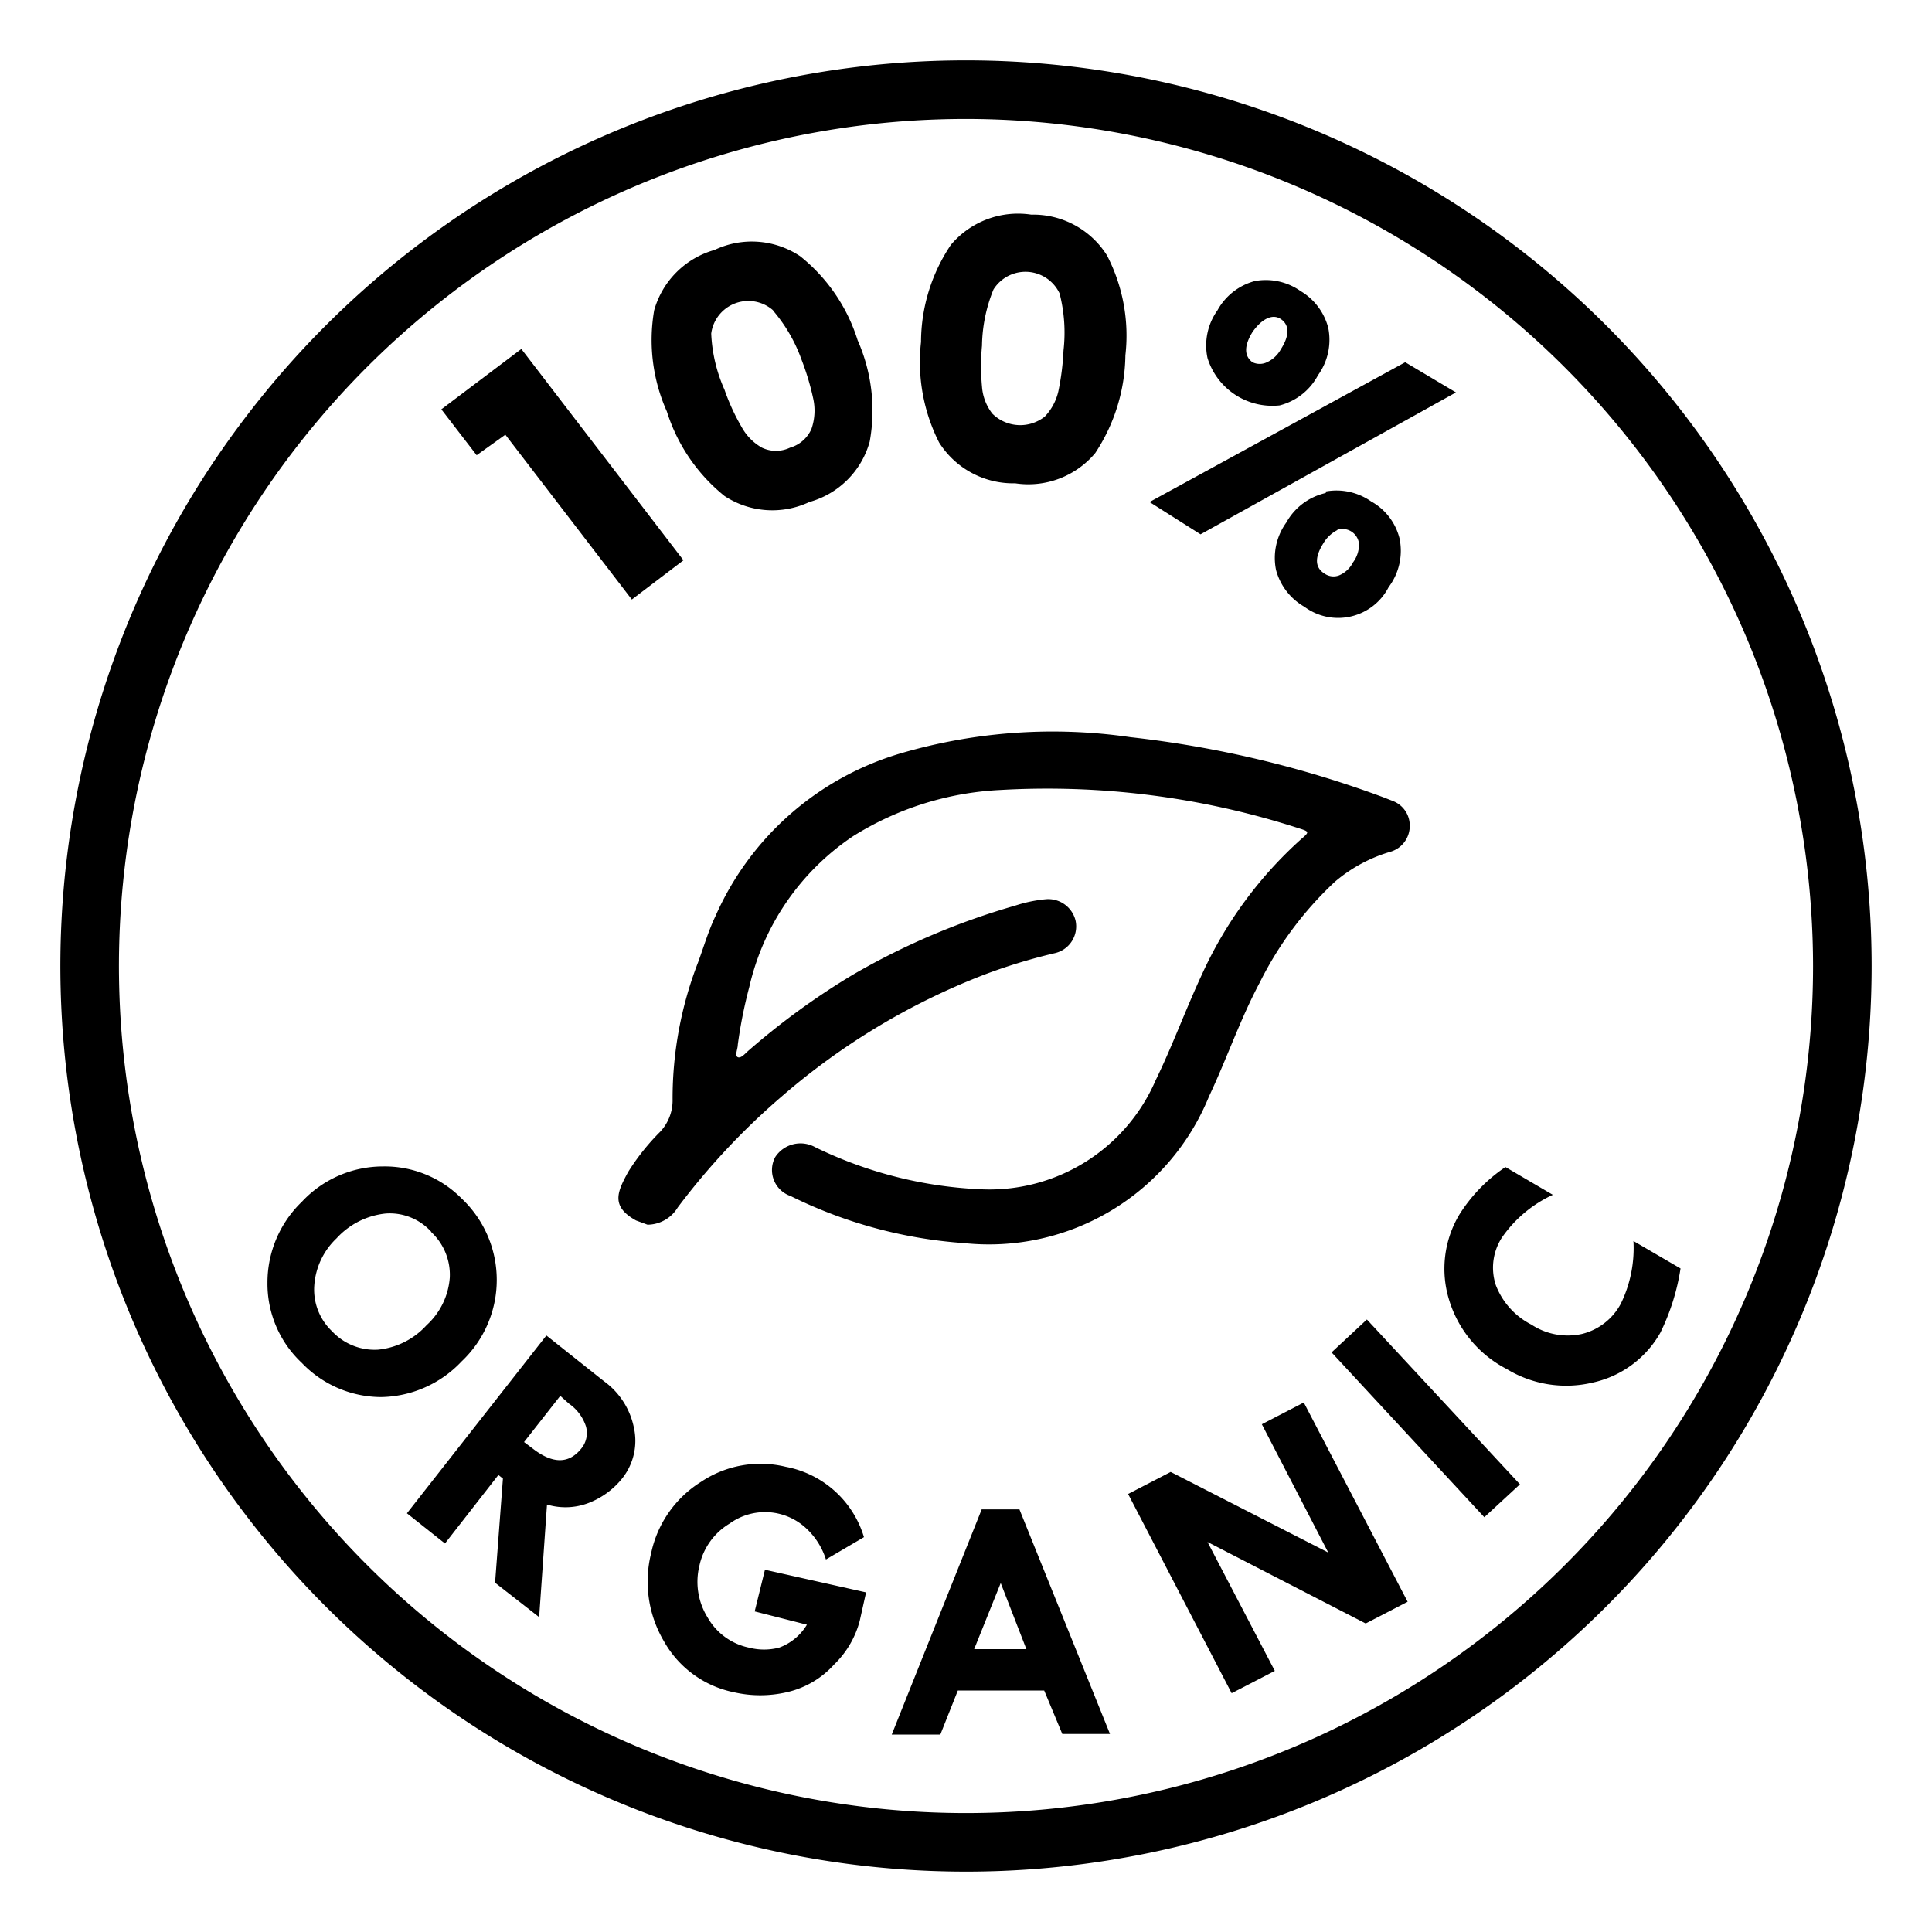 <svg id="Capa_1" data-name="Capa 1" xmlns="http://www.w3.org/2000/svg" viewBox="0 0 64 64"><path d="M23.7,30.35a9.7,9.7,0,0,1,6.19-5.41,17.89,17.89,0,0,1,7.56-.52,35.26,35.26,0,0,1,8.4,2l.28.11a.87.87,0,0,1,.57.82.89.89,0,0,1-.62.86,5,5,0,0,0-1.86,1,11.66,11.66,0,0,0-2.49,3.34c-.65,1.22-1.09,2.52-1.68,3.77a7.87,7.87,0,0,1-8.11,4.86,15.34,15.34,0,0,1-5.75-1.56.91.91,0,0,1-.51-1.29A1,1,0,0,1,27,38a13.85,13.85,0,0,0,5.58,1.4,6,6,0,0,0,5.7-3.61c.56-1.15,1-2.36,1.54-3.52A13.56,13.56,0,0,1,43.1,27.8c.28-.24.28-.25-.07-.36a27.09,27.09,0,0,0-9.91-1.27,10.11,10.11,0,0,0-4.86,1.53,8.22,8.22,0,0,0-3.44,5,15.36,15.36,0,0,0-.38,1.91c0,.14-.11.36,0,.41s.25-.13.37-.23a24.16,24.16,0,0,1,3.44-2.5A23.72,23.72,0,0,1,33.63,30a4.67,4.67,0,0,1,1-.21.93.93,0,0,1,1,.71.91.91,0,0,1-.71,1.08,18.78,18.78,0,0,0-2.35.72,22.74,22.74,0,0,0-6.65,4A23.22,23.22,0,0,0,22.45,40a1.18,1.18,0,0,1-1,.57l-.38-.14c-.85-.47-.62-.95-.26-1.61a7.46,7.46,0,0,1,1.06-1.33,1.52,1.52,0,0,0,.41-1.08,12.49,12.49,0,0,1,.84-4.52C23.31,31.38,23.46,30.85,23.7,30.35Z"/><path d="M32,62A30,30,0,1,1,62,32,30,30,0,0,1,32,62ZM32,3.94A28.06,28.06,0,1,0,60.06,32,28.09,28.09,0,0,0,32,3.94Z"/><path d="M10,39.81a3.67,3.67,0,0,1,2.69-1.17,3.58,3.58,0,0,1,2.6,1.06,3.71,3.71,0,0,1,0,5.4,3.74,3.74,0,0,1-2.68,1.18A3.65,3.65,0,0,1,10,45.15a3.59,3.59,0,0,1-1.14-2.66A3.71,3.71,0,0,1,10,39.81Zm4.29,1a1.85,1.85,0,0,0-1.52-.61,2.56,2.56,0,0,0-1.62.82,2.38,2.38,0,0,0-.74,1.58A1.9,1.9,0,0,0,11,44.1a1.93,1.93,0,0,0,1.52.61,2.5,2.5,0,0,0,1.61-.81,2.37,2.37,0,0,0,.77-1.58A1.93,1.93,0,0,0,14.28,40.81Z"/><path d="M18.1,44.24,20,45.75a2.51,2.51,0,0,1,1,1.55A2,2,0,0,1,20.59,49a2.64,2.64,0,0,1-1,.75,2.13,2.13,0,0,1-1.47.09l-.26,3.73-1.46-1.14.26-3.45-.15-.12-1.77,2.27-1.26-1Zm.46,2-1.2,1.53.28.21q1,.78,1.62,0a.81.81,0,0,0,.15-.73,1.47,1.47,0,0,0-.56-.75Z"/><path d="M28.62,50.92l-1.26.74a2.38,2.38,0,0,0-.62-1,2,2,0,0,0-2.57-.19,2.16,2.16,0,0,0-1,1.39,2.24,2.24,0,0,0,.27,1.72,2.06,2.06,0,0,0,1.37,1,2,2,0,0,0,1,0,1.79,1.79,0,0,0,.92-.76L25,53.38,25.34,52l3.35.75-.21.94a3.11,3.11,0,0,1-.85,1.45,3,3,0,0,1-1.58.92,3.89,3.89,0,0,1-1.73,0A3.44,3.44,0,0,1,22,54.38a3.89,3.89,0,0,1-.43-2.93,3.68,3.68,0,0,1,1.65-2.36,3.54,3.54,0,0,1,2.81-.5A3.35,3.35,0,0,1,28.62,50.92Z"/><path d="M32.52,50h1.25l3,7.44H35.19L34.59,56H31.73l-.58,1.46H29.54Zm.63,2.44-.88,2.19H34Z"/><path d="M41.8,47.18l1.39-.72,3.44,6.6-1.39.72L40,51.08l2.23,4.27-1.43.74-3.43-6.6,1.41-.73L44,51.43Z"/><path d="M44.11,44.8l1.17-1.09,5.07,5.46-1.18,1.09Z"/><path d="M49.87,38.66l1.57.92A4.18,4.18,0,0,0,49.75,41a1.84,1.84,0,0,0-.2,1.57,2.46,2.46,0,0,0,1.18,1.31,2.19,2.19,0,0,0,1.67.31,2,2,0,0,0,1.29-1,4.2,4.2,0,0,0,.42-2.08l1.56.91A7.35,7.35,0,0,1,55,44.15a3.41,3.41,0,0,1-2.24,1.65,3.79,3.79,0,0,1-2.85-.45A3.83,3.83,0,0,1,48,43.05a3.5,3.5,0,0,1,.34-2.81A5.28,5.28,0,0,1,49.87,38.66Z"/><path d="M15.79,15.08l-1.17-1.52,2.65-2,5.37,7-1.71,1.3-4.19-5.46Z"/><path d="M21.67,10.28a2.89,2.89,0,0,1,2-2,2.88,2.88,0,0,1,2.84.21,5.77,5.77,0,0,1,1.9,2.78,5.76,5.76,0,0,1,.4,3.36,2.87,2.87,0,0,1-2,2A2.88,2.88,0,0,1,24,16.43a5.85,5.85,0,0,1-1.91-2.8A5.8,5.8,0,0,1,21.67,10.28Zm3.94,0a1.24,1.24,0,0,0-2.05.77A5.1,5.1,0,0,0,24,12.91a7,7,0,0,0,.57,1.24,1.75,1.75,0,0,0,.67.68,1.08,1.08,0,0,0,.93,0,1.11,1.11,0,0,0,.71-.62,1.85,1.85,0,0,0,.06-1,8.48,8.48,0,0,0-.39-1.3A5.16,5.16,0,0,0,25.61,10.29Z"/><path d="M31.5,8.11a2.91,2.91,0,0,1,2.66-1,2.89,2.89,0,0,1,2.51,1.35,5.77,5.77,0,0,1,.61,3.31,6,6,0,0,1-1,3.24,2.89,2.89,0,0,1-2.65,1,2.9,2.9,0,0,1-2.52-1.35,5.9,5.9,0,0,1-.6-3.33A5.8,5.8,0,0,1,31.5,8.11Zm3.6,1.61a1.25,1.25,0,0,0-2.19-.13,5.11,5.11,0,0,0-.38,1.86,7.41,7.41,0,0,0,0,1.36,1.65,1.65,0,0,0,.34.89,1.31,1.31,0,0,0,1.74.1,1.79,1.79,0,0,0,.45-.84,8.5,8.5,0,0,0,.17-1.35A5.21,5.21,0,0,0,35.1,9.72Z"/><path d="M41.57,9.31a2,2,0,0,1,1.51.33A2,2,0,0,1,44,10.86a2,2,0,0,1-.34,1.57,2,2,0,0,1-1.27,1A2.25,2.25,0,0,1,40,11.86a2,2,0,0,1,.33-1.58A2,2,0,0,1,41.57,9.31ZM41.49,11c-.29.47-.27.8,0,1a.55.55,0,0,0,.48,0,1,1,0,0,0,.46-.43c.3-.47.28-.81,0-1S41.79,10.57,41.49,11Zm6.74,2-8.46,4.7-1.69-1.07L46.55,12Zm-4.31,3.28a2,2,0,0,1,1.5.33,1.94,1.94,0,0,1,.94,1.22A2,2,0,0,1,46,19.45a1.88,1.88,0,0,1-2.79.65,2,2,0,0,1-.94-1.22,2,2,0,0,1,.34-1.57A2,2,0,0,1,43.92,16.33Zm.38,1.28a1.16,1.16,0,0,0-.47.45c-.29.47-.27.8.06,1a.52.52,0,0,0,.47.05.92.92,0,0,0,.46-.43,1,1,0,0,0,.2-.61.55.55,0,0,0-.72-.47Z"/></svg>